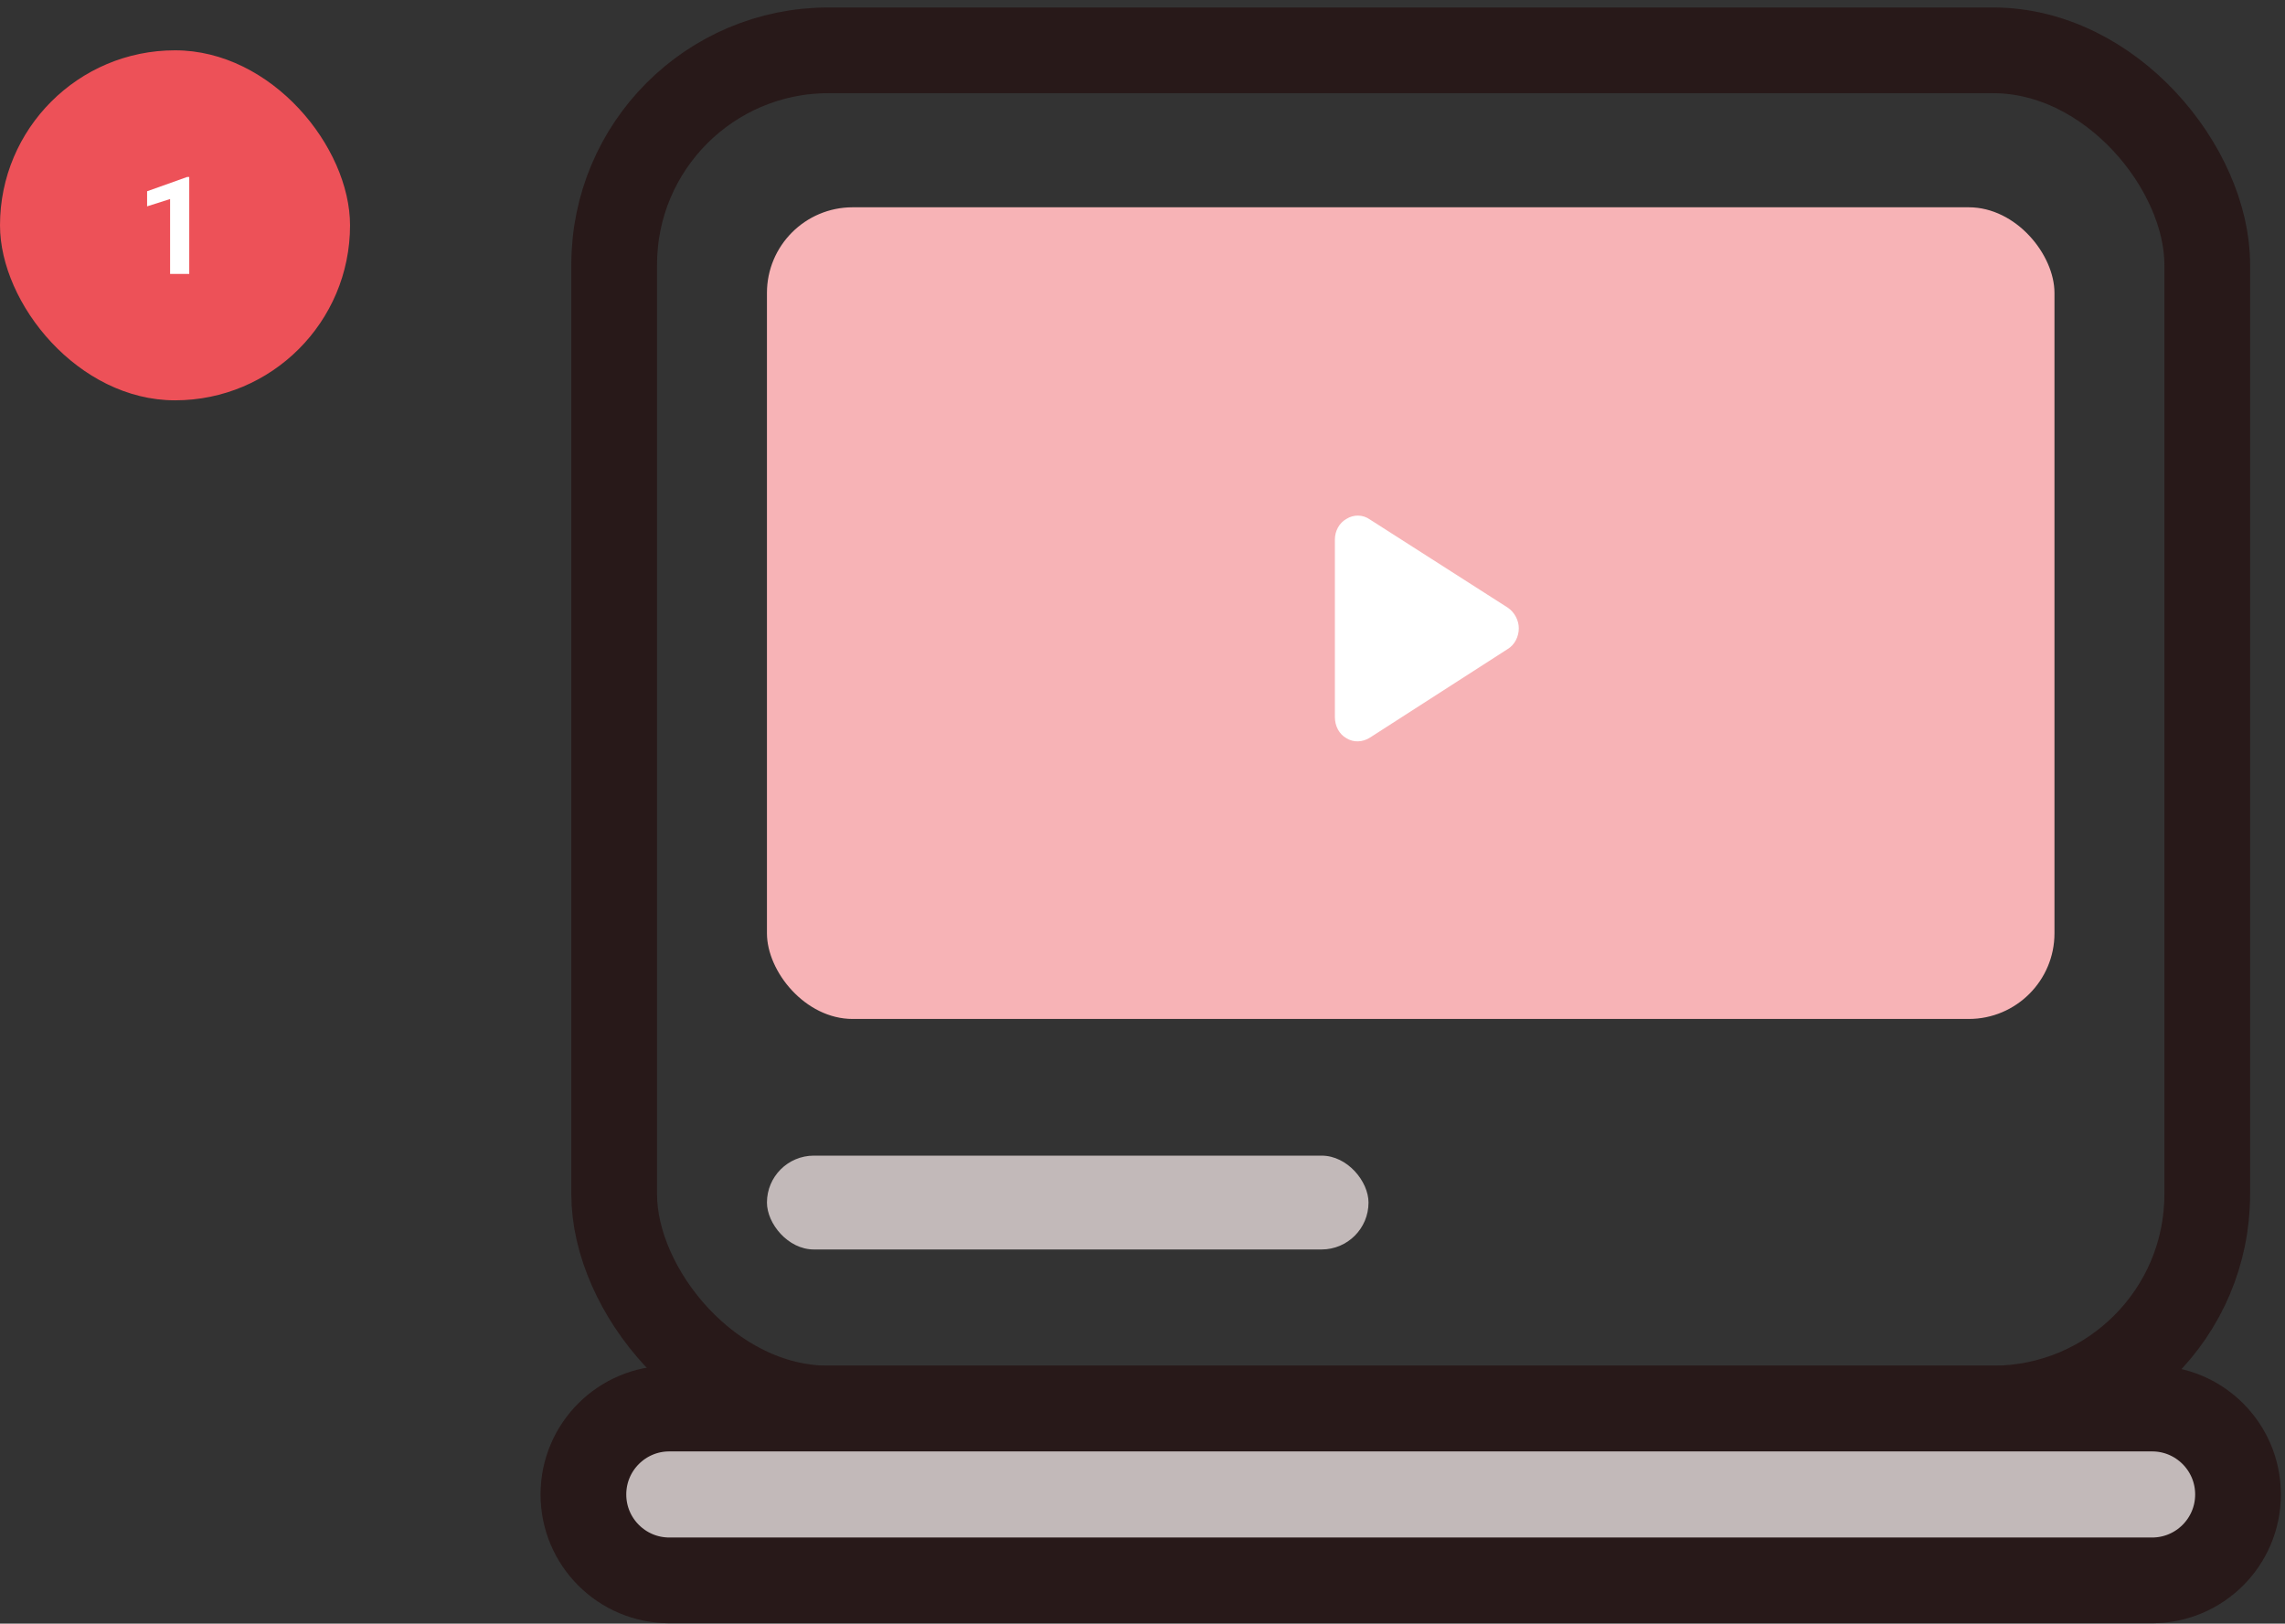 <svg width="235" height="167" viewBox="0 0 235 167" fill="none" xmlns="http://www.w3.org/2000/svg">
<rect x="0" y="0" width="235" height="167" fill="#333333" stroke="none"/>
<rect y="5.176" width="36" height="36" rx="18" fill="#ED5158"/>
<path d="M19.463 18.202V28.176H17.494V20.472L15.129 21.224V19.672L19.251 18.202H19.463Z" fill="white"/>
<rect x="63.166" y="5.176" width="163.837" height="139.702" rx="22.04" stroke="#281919" stroke-width="8.816"/>
<rect x="78.876" y="21.321" width="132.415" height="83.485" rx="8.816" fill="#F7B3B6"/>
<path d="M155.067 62.5C155.756 62.966 156.2 63.796 156.2 64.625C156.2 65.507 155.756 66.336 155.067 66.751L140.881 75.875C140.142 76.342 139.206 76.394 138.467 75.927C137.728 75.512 137.285 74.683 137.285 73.749V55.501C137.285 54.62 137.728 53.79 138.467 53.376C139.206 52.909 140.142 52.909 140.881 53.428L155.067 62.5Z" fill="white"/>
<rect x="78.876" y="118.864" width="61.868" height="9.651" rx="4.825" fill="#C2B9B9"/>
<path d="M60 153.714C60 158.594 63.956 162.55 68.836 162.55H221.332C226.212 162.55 230.168 158.594 230.168 153.714C230.168 148.834 226.212 144.878 221.332 144.878H68.836C63.956 144.878 60 148.834 60 153.714Z" fill="#C2B9B9" stroke="#281919" stroke-width="8.816"/>
</svg>
